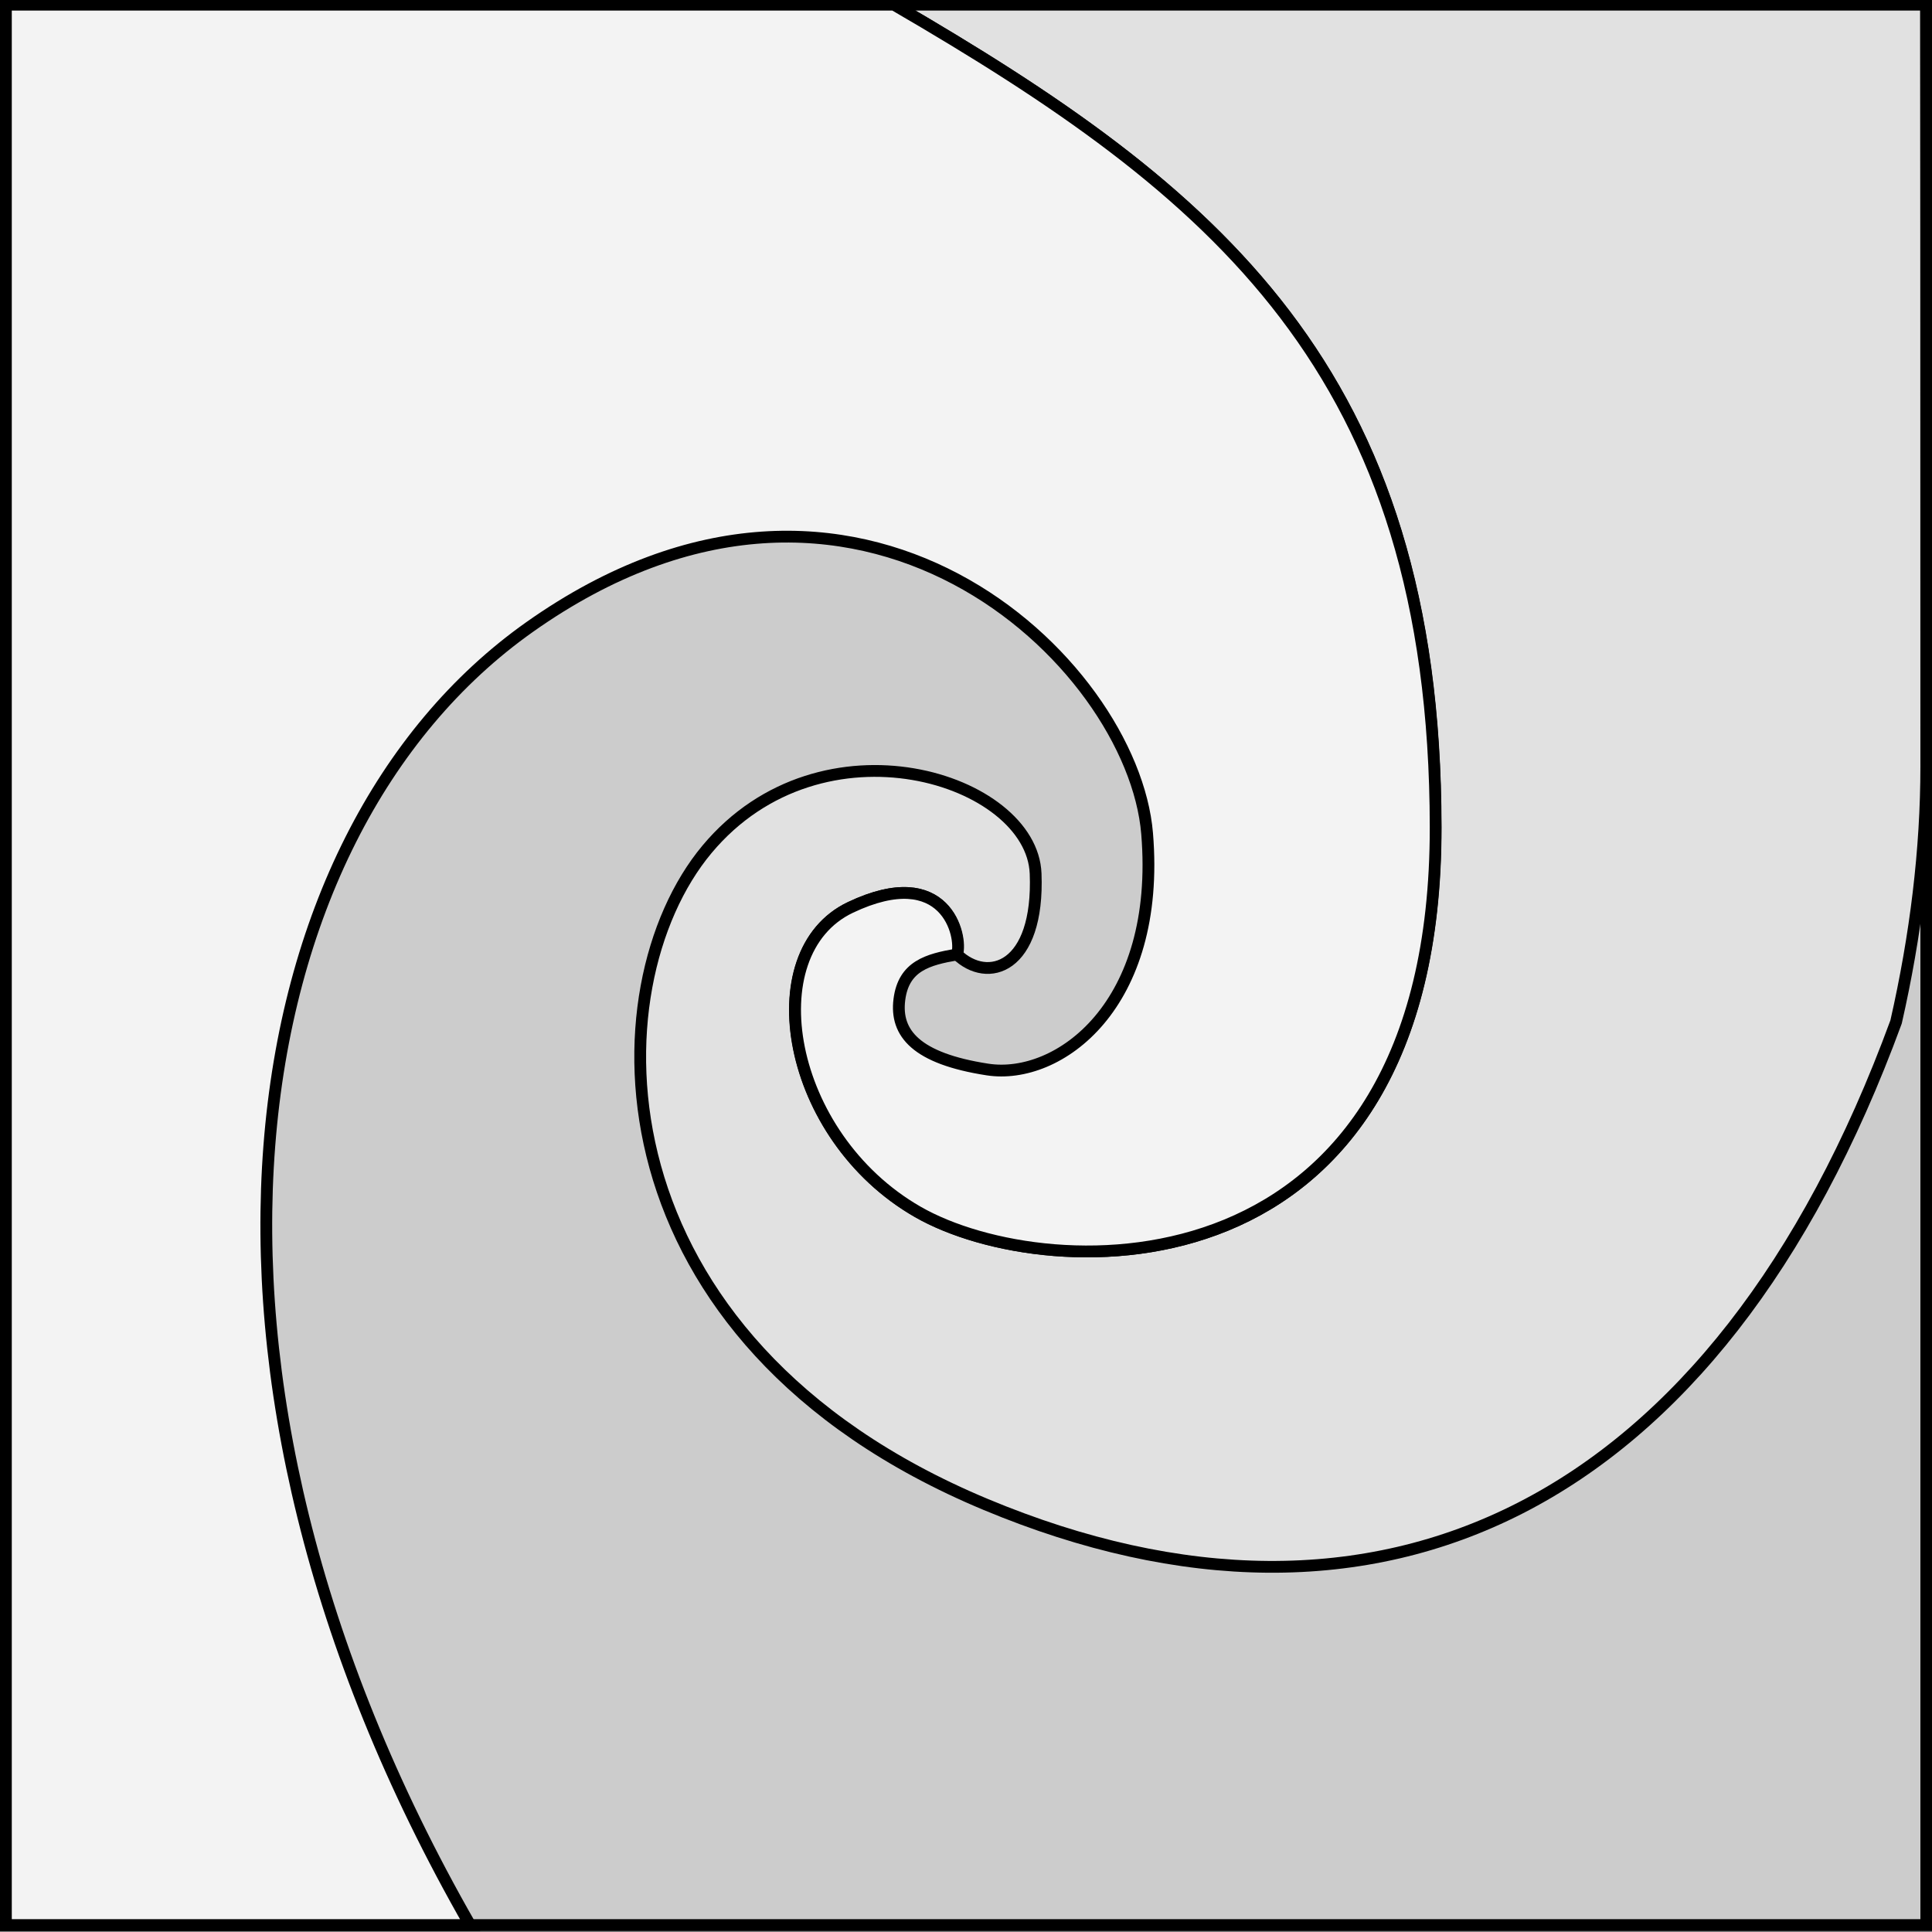 <?xml version="1.0" encoding="UTF-8" standalone="no"?>
<!DOCTYPE svg PUBLIC "-//W3C//DTD SVG 1.1//EN" "http://www.w3.org/Graphics/SVG/1.1/DTD/svg11.dtd">
<svg xmlns="http://www.w3.org/2000/svg" xmlns:xl="http://www.w3.org/1999/xlink" xmlns:dc="http://purl.org/dc/elements/1.1/" version="1.1" viewBox="425.5 65.5 327.938 327.938" width="327.938" height="327.938">
  <rect x="425.5" y="65.5" width="327.938" height="327.938" fill="#808080" stroke="none"/>
  <defs>
    <clipPath id="artboard_clip_path">
      <path d="M 425.5 65.5 L 753.438 65.5 L 753.438 393.438 L 425.5 393.438 Z"/>
    </clipPath>
  </defs>
  <g id="Gyronny_of_3_Arrondi_(3)" fill-opacity="1" stroke-opacity="1" stroke="none" fill="none" stroke-dasharray="none">
    <title>Gyronny of 3 Arrondi (3)</title>
    <g id="Gyronny_of_3_Arrondi_(3)_Layer_3" clip-path="url(#artboard_clip_path)">
      <title>Layer 3</title>
      <g id="Group_28">
        <g id="Graphic_21">
          <rect x="426.5" y="66.292" width="325.969" height="325.969" fill="#ccc"/>
          <rect x="426.5" y="66.292" width="325.969" height="325.969" stroke="black" stroke-linecap="round" stroke-linejoin="miter" stroke-width="2"/>
        </g>
        <g id="Graphic_27">
          <path d="M 752.416 66.292 L 577.189 66.292 C 631.689 97.951 669.099 128.363 669.16 205.919 C 669.224 286.153 603.589 284.036 581.254 271.207 C 558.918 258.377 553.653 227.202 569.84 219.527 C 586.026 211.852 588.807 224.325 587.893 227.467 C 593.136 232.565 601.91 229.907 601.286 213.782 C 600.662 197.657 565.038 186.271 545.502 209.67 C 525.966 233.068 525.833 292.916 592.848 320.879 C 659.274 348.596 716.891 322.025 747.343 238.956 L 747.343 238.956 C 750.681 224.276 752.469 209.734 752.469 195.553 C 752.469 117.36 752.429 77.374 752.416 66.292 Z" fill="#e1e1e1"/>
          <path d="M 752.416 66.292 L 577.189 66.292 C 631.689 97.951 669.099 128.363 669.16 205.919 C 669.224 286.153 603.589 284.036 581.254 271.207 C 558.918 258.377 553.653 227.202 569.84 219.527 C 586.026 211.852 588.807 224.325 587.893 227.467 C 593.136 232.565 601.91 229.907 601.286 213.782 C 600.662 197.657 565.038 186.271 545.502 209.67 C 525.966 233.068 525.833 292.916 592.848 320.879 C 659.274 348.596 716.891 322.025 747.343 238.956 L 747.343 238.956 C 750.681 224.276 752.469 209.734 752.469 195.553 C 752.469 117.36 752.429 77.374 752.416 66.292 Z" stroke="black" stroke-linecap="round" stroke-linejoin="round" stroke-width="2"/>
        </g>
        <g id="Graphic_26">
          <path d="M 505.3 392.26 C 451.181 297.781 465.159 207.431 515.416 171.918 C 570.962 132.667 617.794 177.787 620.21 206.982 C 622.626 236.178 605.194 248.905 593.106 247.038 C 581.018 245.171 577.437 240.885 578.158 235.174 C 578.879 229.462 582.984 228.365 587.966 227.503 C 588.92 224.363 586.055 211.844 569.868 219.519 C 553.681 227.194 558.947 258.37 581.283 271.199 C 603.618 284.029 669.253 286.146 669.189 205.912 C 669.128 128.361 631.724 97.948 577.231 66.292 L 426.5 66.292 L 426.5 392.26 Z" fill="#f3f3f3"/>
          <path d="M 505.3 392.26 C 451.181 297.781 465.159 207.431 515.416 171.918 C 570.962 132.667 617.794 177.787 620.21 206.982 C 622.626 236.178 605.194 248.905 593.106 247.038 C 581.018 245.171 577.437 240.885 578.158 235.174 C 578.879 229.462 582.984 228.365 587.966 227.503 C 588.92 224.363 586.055 211.844 569.868 219.519 C 553.681 227.194 558.947 258.37 581.283 271.199 C 603.618 284.029 669.253 286.146 669.189 205.912 C 669.128 128.361 631.724 97.948 577.231 66.292 L 426.5 66.292 L 426.5 392.26 Z" stroke="black" stroke-linecap="round" stroke-linejoin="miter" stroke-width="2"/>
        </g>
      </g>
    </g>
  </g>
</svg>
